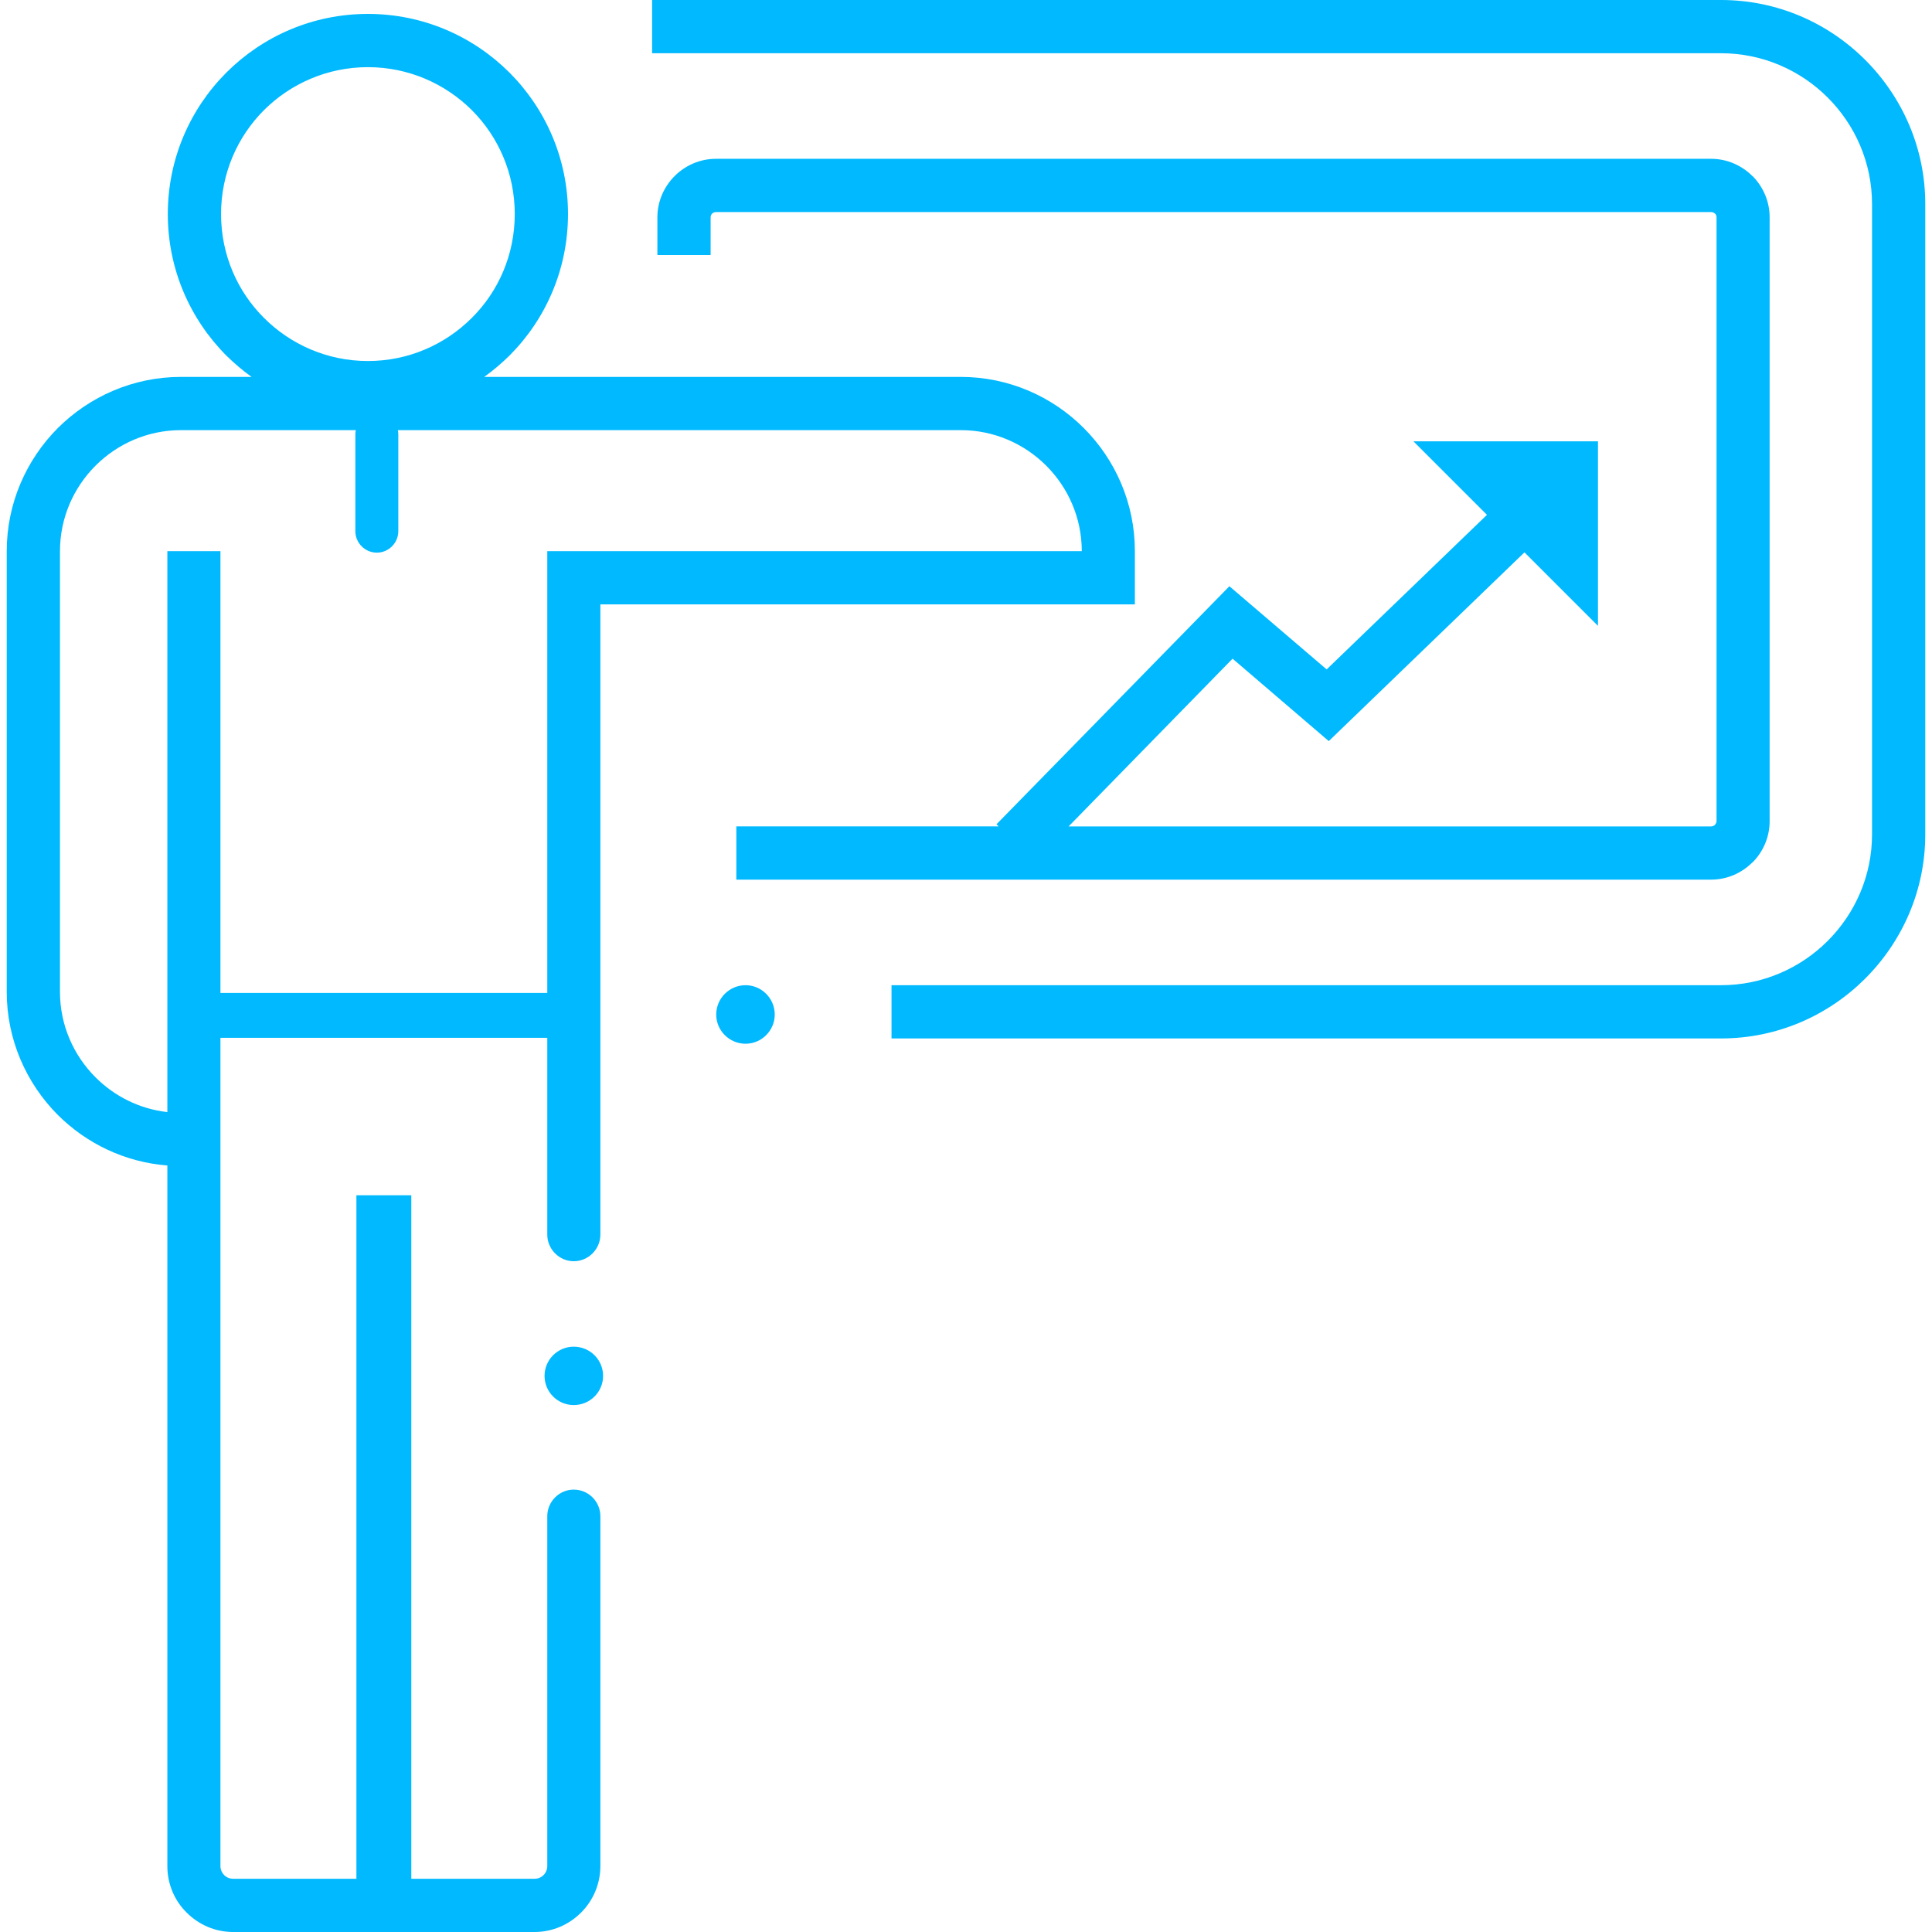 <?xml version="1.0" encoding="UTF-8"?>
<!DOCTYPE svg PUBLIC "-//W3C//DTD SVG 1.1//EN" "http://www.w3.org/Graphics/SVG/1.1/DTD/svg11.dtd">
<!-- Creator: CorelDRAW 2018 (64-Bit) -->
<svg xmlns="http://www.w3.org/2000/svg" xml:space="preserve" width="60px" height="60px" version="1.1" style="shape-rendering:geometricPrecision; text-rendering:geometricPrecision; image-rendering:optimizeQuality; fill-rule:evenodd; clip-rule:evenodd"
viewBox="0 0 126.85 127.74"
 xmlns:xlink="http://www.w3.org/1999/xlink">
 <defs>
  <style type="text/css">
   <![CDATA[
    .fil0 {fill:#00B9FF;fill-rule:nonzero}
   ]]>
  </style>
 </defs>
 <g id="Layer_x0020_1">
  <path class="fil0" d="M42.67 0l70.68 0c3.72,0 7.09,1.52 9.53,3.96 2.45,2.45 3.97,5.82 3.97,9.53l0 41.68c0,3.71 -1.52,7.08 -3.97,9.53 -2.44,2.44 -5.81,3.96 -9.53,3.96l-54.85 0 0 -3.52 54.85 0c2.74,0 5.24,-1.12 7.05,-2.93 1.81,-1.81 2.93,-4.3 2.93,-7.04l0 -41.68c0,-2.74 -1.12,-5.23 -2.93,-7.04 -1.81,-1.81 -4.31,-2.93 -7.05,-2.93l-70.68 0 0 -3.52zm-5.18 89.04c1.07,0 1.94,0.86 1.94,1.93 0,1.07 -0.87,1.93 -1.94,1.93 -1.06,0 -1.93,-0.86 -1.93,-1.93 0,-1.07 0.87,-1.93 1.93,-1.93zm11.36 -23.9c1.06,0 1.93,0.87 1.93,1.94 0,1.06 -0.87,1.93 -1.93,1.93 -1.07,0 -1.94,-0.87 -1.94,-1.93 0,-1.07 0.87,-1.94 1.94,-1.94zm-9.6 -25.18l0 33.62 0 0.89 0 2.63 0 3.58 0 0.95c0,0.96 -0.79,1.76 -1.76,1.76l0 0c-0.96,0 -1.75,-0.8 -1.75,-1.76l0 -0.95 0 -2.01 0 -1.57 0 -2.63 0 -0.89 0 -1.73 0 -3.23 -21.61 0 0 3.23 0 1.73 0 3.52 0 1.57 0 44.71c0,0.24 0.1,0.45 0.25,0.6 0.15,0.15 0.36,0.24 0.59,0.24l8.15 0 0 -45.19 3.63 0 0 45.19 8.15 0c0.23,0 0.44,-0.09 0.59,-0.24 0.15,-0.15 0.25,-0.36 0.25,-0.6l0 -15.98 0 -6.74 0 -0.41c0,-0.97 0.79,-1.76 1.75,-1.76l0 0c0.97,0 1.76,0.79 1.76,1.76l0 0.41 0 6.74 0 15.98c0,1.2 -0.49,2.29 -1.27,3.07l-0.01 0.01c-0.79,0.79 -1.88,1.28 -3.07,1.28l-19.93 0c-1.2,0 -2.28,-0.49 -3.07,-1.28l-0.01 -0.01c-0.79,-0.78 -1.27,-1.87 -1.27,-3.07l0 -46.32c-2.82,-0.22 -5.35,-1.46 -7.24,-3.34 -2.08,-2.09 -3.38,-4.97 -3.38,-8.14l0 -29.14c0,-3.17 1.3,-6.05 3.38,-8.14 2.09,-2.08 4.97,-3.38 8.14,-3.38l4.67 0c-0.59,-0.42 -1.15,-0.9 -1.67,-1.41 -2.39,-2.4 -3.87,-5.7 -3.87,-9.36 0,-3.65 1.48,-6.96 3.87,-9.35 2.4,-2.4 5.71,-3.88 9.36,-3.88 3.65,0 6.96,1.48 9.36,3.88 2.39,2.39 3.87,5.7 3.87,9.35 0,3.66 -1.48,6.97 -3.87,9.36 -0.52,0.51 -1.08,0.99 -1.67,1.41l31.51 0c3.17,0 6.05,1.3 8.13,3.38 2.09,2.09 3.38,4.97 3.38,8.14l0 3.52 -35.34 0zm7.64 -29.46l65.8 0c1.06,0 2.03,0.44 2.73,1.14l0.01 0c0.7,0.71 1.13,1.67 1.13,2.73l0 39.92c0,1.06 -0.43,2.03 -1.13,2.73l-0.01 0c-0.7,0.7 -1.67,1.14 -2.73,1.14l-64.45 0 0 -3.52 17.35 0 -0.15 -0.14 15.4 -15.74 6.43 5.5 10.6 -10.22 -4.86 -4.86 12.2 0 0 12.2 -4.86 -4.86 -12.94 12.48 -6.36 -5.45 -10.84 11.09 42.48 0c0.1,0 0.19,-0.04 0.25,-0.1l0 0c0.06,-0.07 0.11,-0.16 0.11,-0.25l0 -39.92c0,-0.1 -0.04,-0.19 -0.1,-0.25l-0.01 0c-0.06,-0.06 -0.15,-0.1 -0.25,-0.1l-65.8 0c-0.09,0 -0.18,0.04 -0.25,0.1l0 0c-0.06,0.06 -0.1,0.15 -0.1,0.25l0 2.49 -3.52 0 0 -2.49c0,-1.06 0.44,-2.03 1.14,-2.73l0 0c0.7,-0.7 1.67,-1.14 2.73,-1.14zm-21.03 17.94c0.02,0.09 0.03,0.19 0.03,0.29l0 6.39c0,0.78 -0.64,1.42 -1.42,1.42l0 0c-0.78,0 -1.42,-0.64 -1.42,-1.42l0 -6.39c0,-0.1 0.01,-0.2 0.03,-0.29l-11.56 0c-2.2,0 -4.2,0.9 -5.65,2.35 -1.45,1.45 -2.35,3.45 -2.35,5.65l0 29.14c0,2.2 0.9,4.2 2.35,5.65 1.25,1.25 2.9,2.09 4.75,2.3l0 -37.09 3.51 0 0 29.21 21.61 0 0 -29.21 1.95 0 1.56 0 31.83 0c0,-2.2 -0.9,-4.2 -2.35,-5.65 -1.45,-1.45 -3.45,-2.35 -5.65,-2.35l-37.22 0zm4.89 -21.16c-1.76,-1.75 -4.19,-2.84 -6.87,-2.84 -2.68,0 -5.11,1.09 -6.87,2.84 -1.76,1.76 -2.84,4.19 -2.84,6.87 0,2.69 1.08,5.12 2.84,6.87 1.76,1.76 4.19,2.85 6.87,2.85 2.68,0 5.11,-1.09 6.87,-2.85 1.76,-1.75 2.84,-4.18 2.84,-6.87 0,-2.68 -1.08,-5.11 -2.84,-6.87z"/>
 </g>
</svg>
